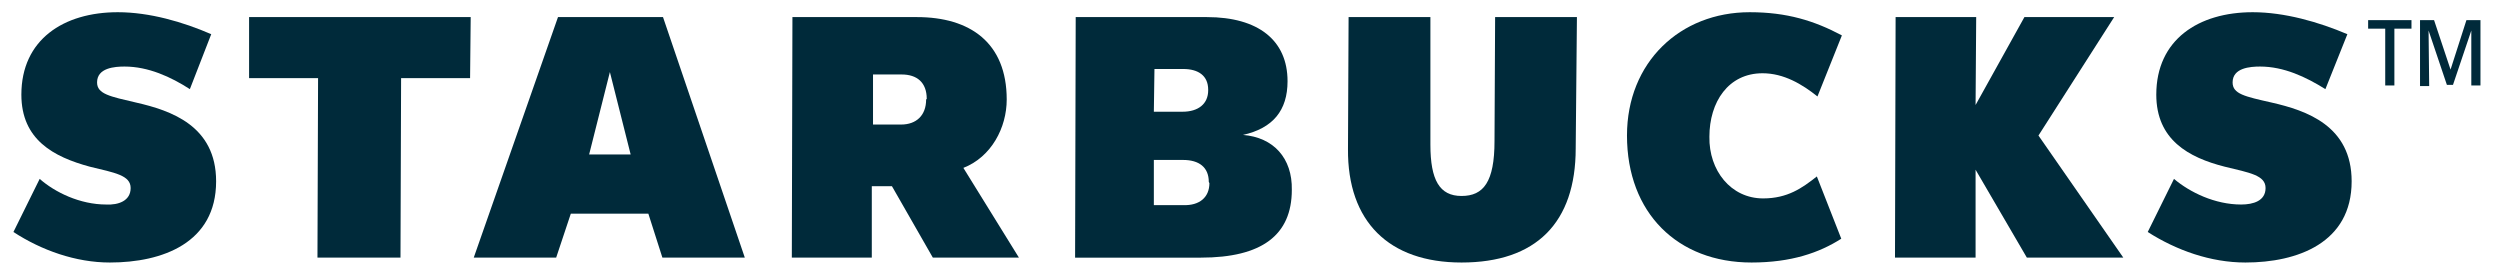 <?xml version="1.0" encoding="utf-8"?>
<!-- Generator: Adobe Illustrator 25.4.1, SVG Export Plug-In . SVG Version: 6.00 Build 0)  -->
<svg version="1.1" id="Layer_1" xmlns="http://www.w3.org/2000/svg" xmlns:xlink="http://www.w3.org/1999/xlink" x="0px" y="0px"
	 viewBox="0 0 409.5 45.8" style="enable-background:new 0 0 409.5 45.8;" xml:space="preserve">
<style type="text/css">
	.st0{fill:#002A3A;}
</style>
<g id="mdx">
</g>
<g id="XMLID_16_">
	<path id="XMLID_15_" class="st0" d="M258.1,24.3c0,12.2-6.5,18.7-18.7,18.7c-11.9,0-18.7-6.7-18.6-18.6l0.1-21.6h13.4l0,20.9
		c0,5.8,1.5,8.4,5.1,8.4c3.6,0,5.4-2.3,5.4-9l0.1-20.3h13.4L258.1,24.3z"/>
	<polygon id="XMLID_14_" class="st0" points="65.7,12.8 65.6,42.2 52,42.2 52.1,12.8 40.8,12.8 40.8,2.8 77.1,2.8 77,12.8 	"/>
	<path id="XMLID_64_" class="st0" d="M99.9,11.8l-3.4,13.5l6.8,0L99.9,11.8z M108.5,42.2l-2.3-7.2H93.5l-2.4,7.2l-13.5,0L91.4,2.8
		h17.2L122,42.2C122,42.2,108.5,42.2,108.5,42.2z"/>
	<path id="XMLID_11_" class="st0" d="M301.6,39.1l-4-10.2c-2.4,1.9-4.8,3.6-8.8,3.6c-5.3,0-8.9-4.6-8.8-10.1
		c0-5.7,3.1-10.4,8.7-10.4c3.5,0,6.5,1.8,9,3.8l4-10c-4.5-2.4-9-3.8-15.1-3.8c-11.4,0-20.1,8.2-20.1,20.2c0,12.7,8.3,20.8,20.4,20.8
		C293.4,43,298,41.4,301.6,39.1"/>
	<polygon id="XMLID_10_" class="st0" points="332,42.2 323.6,27.8 323.6,42.2 310.4,42.2 310.5,2.8 323.7,2.8 323.6,17.2 331.6,2.8 
		346.3,2.8 333.9,22.2 347.8,42.2 	"/>
	<path id="XMLID_9_" class="st0" d="M18,43c8.6,0,17.4-3.2,17.4-13.3c0-9.1-7.4-11.6-13.1-12.9c-4.3-1-6.4-1.4-6.4-3.3
		c0-2.4,2.9-2.6,4.5-2.6c3.9,0,7.6,1.7,10.7,3.7l3.5-9C30,3.6,24.5,2,19.3,2C10.4,2,3.5,6.5,3.5,15.5c0,7.4,5.3,10.2,11.2,11.8
		c4.1,1,6.7,1.4,6.7,3.5c0,2.1-2,2.8-4,2.7c-4.3,0-8.4-2-10.9-4.2l-4.3,8.7C6.8,41,12.4,43,18,43"/>
	<path id="XMLID_8_" class="st0" d="M367.8,43c8.5,0,17.4-3.2,17.4-13.3c0-9.1-7.4-11.6-13.1-12.9c-4.4-1-6.4-1.4-6.4-3.3
		c0-2.4,2.9-2.6,4.5-2.6c3.9,0,7.5,1.7,10.7,3.7l3.6-9C379.8,3.6,374.2,2,369,2c-8.9,0-15.8,4.5-15.8,13.5c0,7.4,5.3,10.3,11.2,11.8
		c4.1,1,6.7,1.4,6.7,3.5c0,2.1-2,2.7-4,2.7c-4.3,0-8.4-2-11-4.2l-4.3,8.7C356.5,41,362.1,43,367.8,43"/>
	<path id="XMLID_57_" class="st0" d="M157.8,27.5c4.6-1.8,7.1-6.6,7.1-11.2c0-9.3-6-13.5-14.7-13.5l-20.4,0l-0.1,39.4h13.1l0-11.7
		h3.3l6.7,11.7h14.1L157.8,27.5z M151.7,16.3c0,2.6-1.6,4.1-4.1,4.1l-4.6,0l0-8.2h4.7c2.5,0,4.1,1.3,4.1,4L151.7,16.3L151.7,16.3z"
		/>
	<path id="XMLID_22_" class="st0" d="M203.6,22.1c4.9-1.1,7.3-4,7.3-8.8c0-6.7-4.8-10.5-13.2-10.5l-21.5,0l-0.1,39.4h20.6
		c10,0,14.9-3.7,14.9-11.1C211.7,25.9,208.6,22.5,203.6,22.1 M189.1,11.3h4.7c2.5,0,4.1,1.1,4.1,3.4l0,0.1c0,2.2-1.6,3.5-4.2,3.5
		l-4.7,0L189.1,11.3z M198.1,30c0,2.3-1.6,3.7-4.3,3.6l-4.8,0l0-7.4h4.8c2.6,0,4.2,1.2,4.2,3.6L198.1,30z"/>
	<path id="XMLID_19_" class="st0" d="M395,4.7h-2.8V14h-1.5V4.7h-2.8V3.3h7.1L395,4.7L395,4.7z M397.9,14.1h-1.5V3.3h2.3l2.7,8.1
		l2.6-8.1h2.3v10.7h-1.5v-9h0l-3,8.9h-1l-3-8.9h0L397.9,14.1L397.9,14.1z"/>
</g>
</svg>
